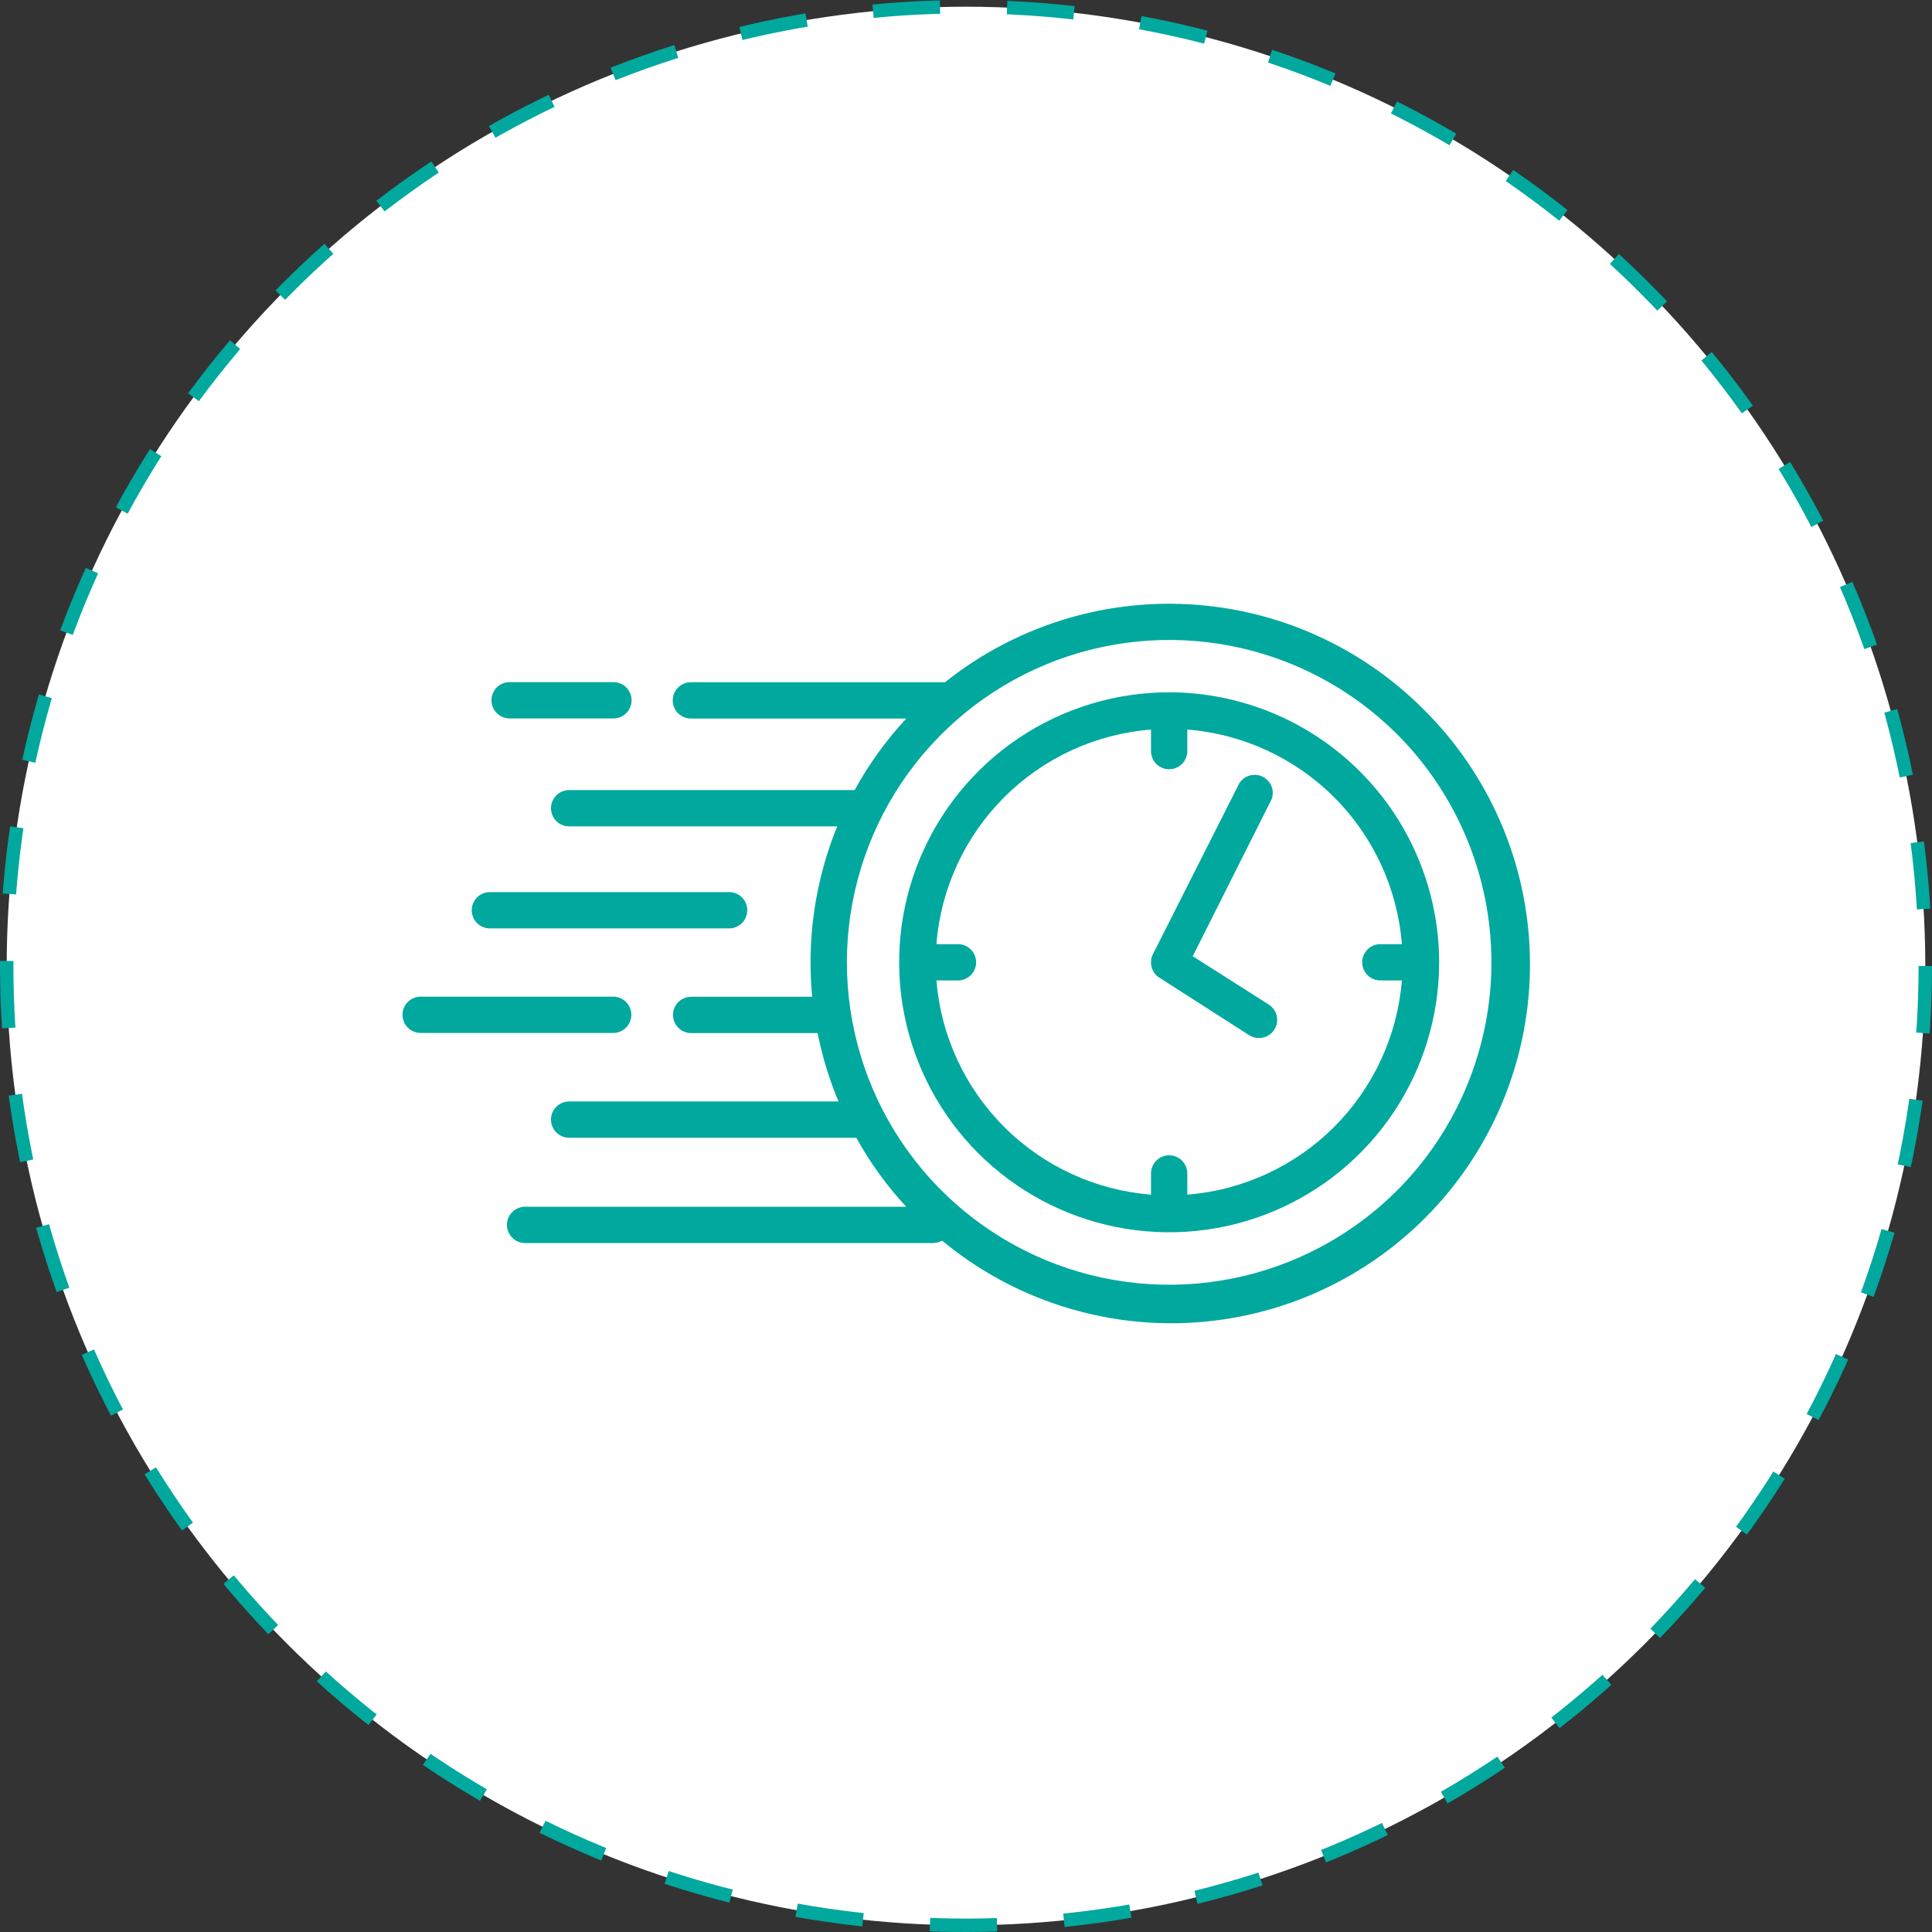 <?xml version="1.0" encoding="UTF-8"?> <svg xmlns="http://www.w3.org/2000/svg" width="144" height="144" viewBox="0 0 144 144" fill="none"><rect x="0" y="0" width="144" height="144" fill="#333333" stroke="none"/> <circle cx="72" cy="72" r="71.5" fill="white" stroke="#01A89E" stroke-dasharray="5 5"></circle> <path d="M106.048 52.817C101.39 48.172 95.186 45.403 88.617 45.041C82.049 44.678 75.577 46.746 70.437 50.851H51.495C51.136 50.851 50.792 50.994 50.538 51.247C50.284 51.501 50.142 51.845 50.142 52.204C50.142 52.563 50.284 52.907 50.538 53.161C50.792 53.414 51.136 53.557 51.495 53.557H67.55C66.051 55.168 64.758 56.959 63.699 58.888H42.42C42.062 58.888 41.718 59.03 41.464 59.284C41.21 59.538 41.068 59.882 41.068 60.241C41.068 60.6 41.21 60.944 41.464 61.198C41.718 61.451 42.062 61.594 42.42 61.594H62.4C60.762 65.615 60.121 69.972 60.533 74.294H51.513C51.154 74.294 50.81 74.437 50.556 74.69C50.302 74.944 50.16 75.288 50.16 75.647C50.16 76.006 50.302 76.35 50.556 76.604C50.81 76.858 51.154 77 51.513 77H60.939C61.286 78.747 61.809 80.454 62.499 82.097H42.42C42.062 82.097 41.718 82.239 41.464 82.493C41.21 82.746 41.068 83.091 41.068 83.45C41.068 83.808 41.21 84.153 41.464 84.406C41.718 84.66 42.062 84.802 42.42 84.802H63.825C64.851 86.661 66.099 88.387 67.541 89.944H39.137C38.778 89.944 38.434 90.086 38.181 90.34C37.927 90.594 37.784 90.938 37.784 91.297C37.784 91.656 37.927 92 38.181 92.254C38.434 92.507 38.778 92.65 39.137 92.65H69.544C69.781 92.647 70.013 92.585 70.22 92.469C75.529 96.872 82.333 99.053 89.212 98.558C96.091 98.063 102.512 94.93 107.136 89.813C111.76 84.695 114.228 77.99 114.025 71.096C113.822 64.203 110.964 57.654 106.048 52.817ZM104.136 88.726C100.774 92.085 96.493 94.371 91.832 95.297C87.171 96.223 82.341 95.746 77.951 93.926C73.561 92.107 69.81 89.027 67.17 85.076C64.531 81.125 63.122 76.48 63.122 71.728C63.122 66.976 64.531 62.331 67.17 58.38C69.81 54.429 73.561 51.349 77.951 49.529C82.341 47.71 87.171 47.233 91.832 48.159C96.493 49.084 100.774 51.371 104.136 54.73C108.635 59.242 111.162 65.355 111.162 71.728C111.162 78.101 108.635 84.213 104.136 88.726Z" fill="#01A89E"></path> <path d="M87.142 51.6C83.162 51.6 79.271 52.78 75.962 54.991C72.652 57.202 70.073 60.345 68.55 64.022C67.027 67.699 66.628 71.746 67.405 75.649C68.181 79.553 70.098 83.139 72.912 85.953C75.727 88.767 79.312 90.684 83.216 91.46C87.12 92.237 91.166 91.838 94.843 90.315C98.52 88.792 101.663 86.213 103.874 82.903C106.085 79.594 107.266 75.703 107.266 71.723C107.258 66.388 105.136 61.274 101.363 57.502C97.591 53.729 92.477 51.607 87.142 51.6ZM88.495 89.042V87.463C88.495 87.105 88.352 86.76 88.099 86.507C87.845 86.253 87.501 86.11 87.142 86.11C86.783 86.11 86.439 86.253 86.185 86.507C85.931 86.76 85.789 87.105 85.789 87.463V89.042C81.661 88.715 77.784 86.928 74.854 84.003C71.924 81.077 70.13 77.204 69.796 73.076H71.402C71.761 73.076 72.105 72.934 72.359 72.68C72.612 72.426 72.755 72.082 72.755 71.723C72.755 71.365 72.612 71.02 72.359 70.767C72.105 70.513 71.761 70.37 71.402 70.37H69.796C70.123 66.237 71.912 62.357 74.844 59.425C77.775 56.494 81.656 54.704 85.789 54.378V55.983C85.789 56.342 85.931 56.686 86.185 56.94C86.439 57.194 86.783 57.336 87.142 57.336C87.501 57.336 87.845 57.194 88.099 56.94C88.352 56.686 88.495 56.342 88.495 55.983V54.378C92.628 54.704 96.508 56.494 99.44 59.425C102.371 62.357 104.161 66.237 104.487 70.37H102.882C102.523 70.37 102.179 70.513 101.925 70.767C101.671 71.02 101.529 71.365 101.529 71.723C101.529 72.082 101.671 72.426 101.925 72.68C102.179 72.934 102.523 73.076 102.882 73.076H104.487C104.153 77.204 102.36 81.077 99.43 84.003C96.499 86.928 92.623 88.715 88.495 89.042Z" fill="#01A89E"></path> <path d="M94.575 74.88L88.901 71.272L94.791 59.546C94.899 59.233 94.888 58.892 94.762 58.586C94.635 58.28 94.4 58.032 94.103 57.887C93.805 57.743 93.464 57.713 93.146 57.802C92.827 57.892 92.552 58.095 92.374 58.373L85.933 71.119C85.782 71.418 85.747 71.763 85.836 72.086C85.924 72.409 86.129 72.688 86.411 72.869L93.113 77.162C93.329 77.299 93.579 77.371 93.835 77.37C94.127 77.371 94.412 77.277 94.647 77.103C94.882 76.928 95.054 76.683 95.137 76.402C95.221 76.122 95.211 75.822 95.109 75.547C95.008 75.273 94.82 75.039 94.575 74.88ZM47.057 75.638C47.057 75.279 46.914 74.935 46.661 74.681C46.407 74.427 46.063 74.285 45.704 74.285H31.353C30.994 74.285 30.65 74.427 30.396 74.681C30.142 74.935 30 75.279 30 75.638C30 75.997 30.142 76.341 30.396 76.595C30.65 76.848 30.994 76.991 31.353 76.991H45.722C46.078 76.986 46.417 76.841 46.667 76.588C46.917 76.335 47.057 75.994 47.057 75.638ZM37.983 53.548H45.722C46.081 53.548 46.425 53.405 46.679 53.151C46.932 52.898 47.075 52.554 47.075 52.195C47.075 51.836 46.932 51.492 46.679 51.238C46.425 50.984 46.081 50.842 45.722 50.842H37.983C37.624 50.842 37.28 50.984 37.026 51.238C36.772 51.492 36.63 51.836 36.63 52.195C36.63 52.554 36.772 52.898 37.026 53.151C37.28 53.405 37.624 53.548 37.983 53.548ZM36.513 69.198H54.345C54.704 69.198 55.048 69.055 55.302 68.801C55.556 68.548 55.698 68.203 55.698 67.845C55.698 67.486 55.556 67.142 55.302 66.888C55.048 66.634 54.704 66.492 54.345 66.492H36.513C36.154 66.492 35.809 66.634 35.556 66.888C35.302 67.142 35.16 67.486 35.16 67.845C35.16 68.203 35.302 68.548 35.556 68.801C35.809 69.055 36.154 69.198 36.513 69.198Z" fill="#01A89E"></path> </svg> 